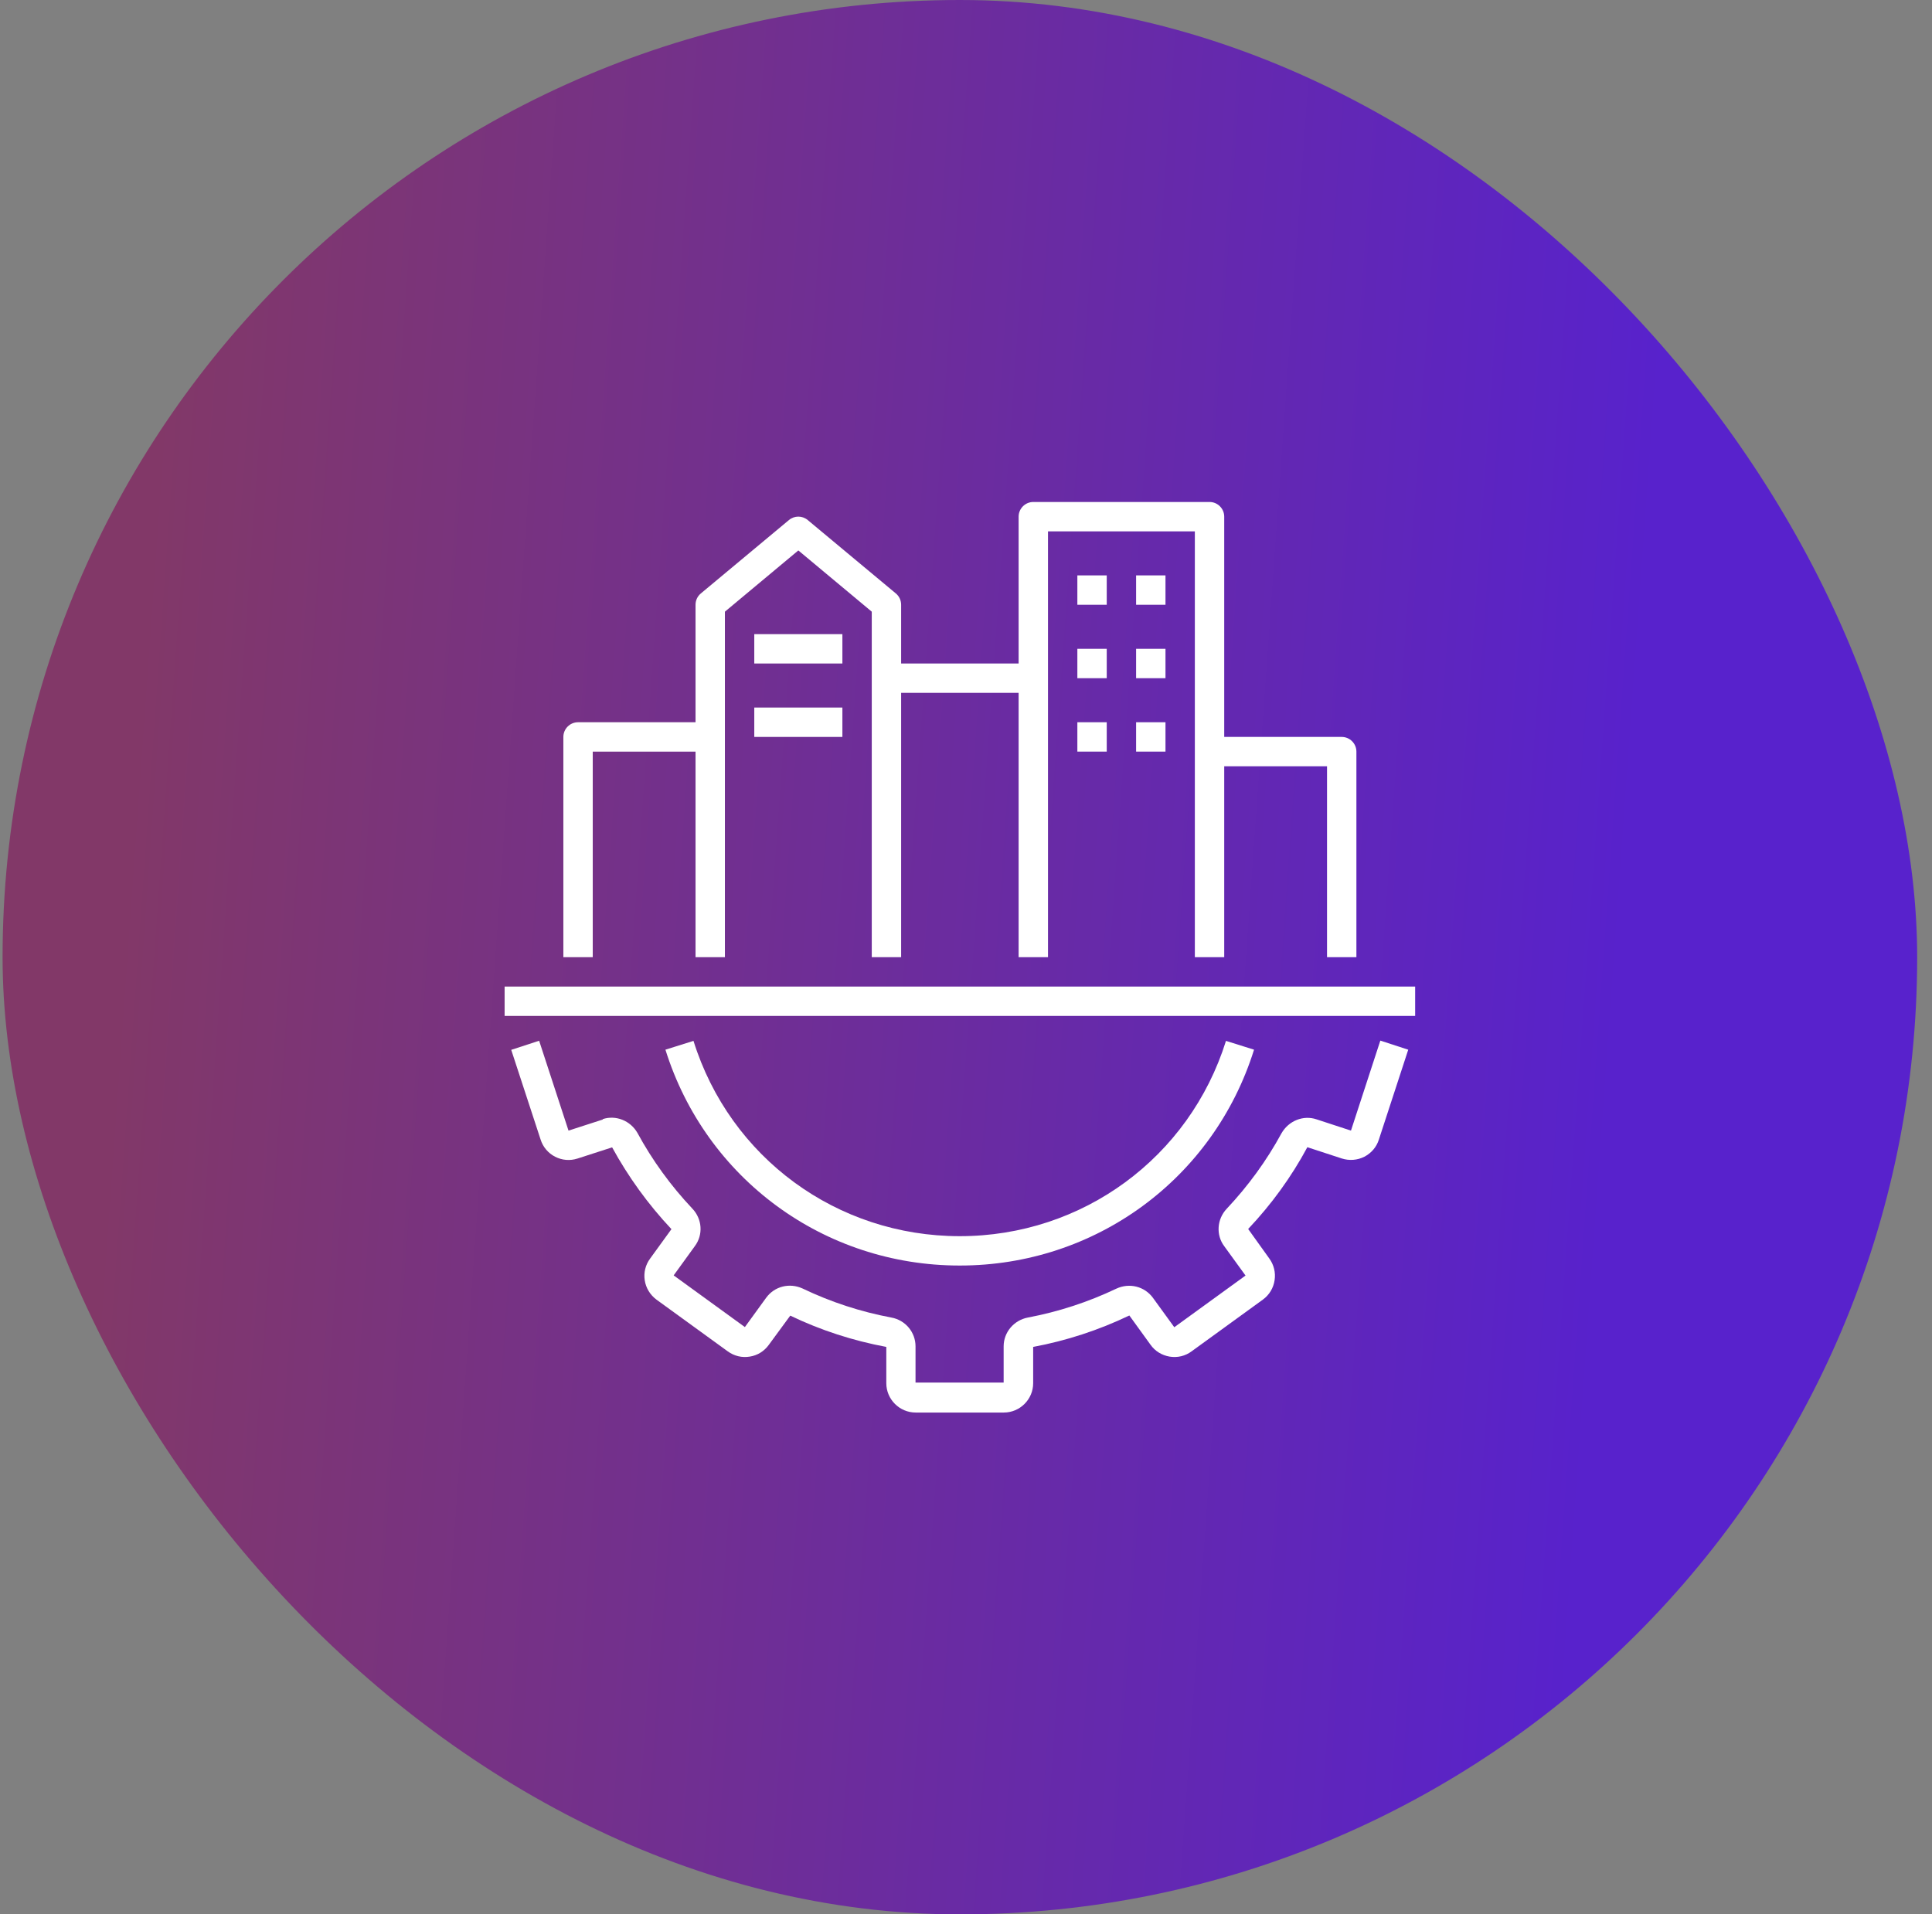 <svg width="111" height="110" viewBox="0 0 111 110" fill="none" xmlns="http://www.w3.org/2000/svg">
<rect x="0" y="0" width="111" height="110" fill="#808080" stroke="none"/>
<rect x="0.148" width="110" height="110" rx="55" fill="url(#paint0_linear_1503_20136)"/>
<g clip-path="url(#clip0_1503_20136)">
<path d="M34.645 64.324L32.663 64.965L30.975 59.801L29.372 60.325L31.06 65.48C31.195 65.91 31.498 66.264 31.895 66.467C32.291 66.669 32.747 66.712 33.186 66.568L35.169 65.927C36.097 67.623 37.236 69.201 38.577 70.627L37.354 72.314C37.084 72.677 36.974 73.124 37.042 73.563C37.109 74.01 37.354 74.407 37.717 74.677L41.809 77.647C42.18 77.917 42.627 78.026 43.075 77.951C43.522 77.883 43.91 77.638 44.171 77.275L45.403 75.596C47.158 76.44 49.015 77.039 50.921 77.394V79.478C50.921 80.406 51.681 81.165 52.609 81.165H57.671C58.6 81.165 59.359 80.406 59.359 79.478V77.394C61.266 77.039 63.122 76.432 64.885 75.588L66.1 77.267C66.362 77.638 66.75 77.874 67.197 77.951C67.653 78.026 68.1 77.917 68.463 77.647L72.555 74.677C72.926 74.407 73.163 74.01 73.23 73.563C73.298 73.116 73.188 72.677 72.926 72.314L71.711 70.618C73.045 69.209 74.192 67.631 75.112 65.919L77.095 66.568C77.525 66.703 77.981 66.669 78.385 66.467C78.79 66.256 79.086 65.91 79.221 65.48L80.908 60.316L79.305 59.793L77.618 64.965L75.635 64.316C74.876 64.062 74.04 64.4 73.627 65.117C72.775 66.686 71.711 68.146 70.48 69.454C69.914 70.053 69.855 70.964 70.336 71.606L71.56 73.293L67.467 76.263L66.236 74.567C65.755 73.917 64.894 73.698 64.143 74.044C62.515 74.82 60.802 75.377 59.055 75.706C58.254 75.858 57.663 76.55 57.663 77.36V79.444H52.6V77.36C52.6 76.55 52.018 75.85 51.208 75.706C49.453 75.377 47.74 74.82 46.104 74.035C45.361 73.698 44.501 73.909 44.02 74.567L42.796 76.254L38.704 73.284L39.919 71.606C40.408 70.956 40.349 70.044 39.776 69.445C38.544 68.138 37.48 66.678 36.62 65.092C36.215 64.391 35.38 64.054 34.62 64.307L34.645 64.324Z" fill="white"/>
<path d="M55.149 72.718C62.936 72.718 69.729 67.731 72.049 60.315L70.437 59.809C68.336 66.516 62.194 71.031 55.14 71.031C48.086 71.031 41.944 66.525 39.843 59.809L38.231 60.315C40.552 67.731 47.344 72.718 55.132 72.718H55.149Z" fill="white"/>
<path d="M28.992 56.688H81.305V58.375H28.992V56.688Z" fill="white"/>
<path d="M77.93 55V43.188C77.93 42.723 77.55 42.344 77.086 42.344H70.336V29.688C70.336 29.223 69.956 28.844 69.492 28.844H59.367C58.903 28.844 58.523 29.223 58.523 29.688V38.125H51.773V34.75C51.773 34.497 51.664 34.261 51.47 34.1L46.407 29.882C46.095 29.62 45.639 29.62 45.327 29.882L40.265 34.1C40.071 34.261 39.961 34.497 39.961 34.75V41.5H33.211C32.747 41.5 32.367 41.88 32.367 42.344V55H34.055V43.188H39.961V55H41.648V35.147L45.867 31.628L50.086 35.147V55H51.773V39.812H58.523V55H60.211V30.531H68.648V55H70.336V44.031H76.242V55H77.93Z" fill="white"/>
<path d="M61.898 33.062H63.586V34.75H61.898V33.062Z" fill="white"/>
<path d="M65.273 33.062H66.961V34.75H65.273V33.062Z" fill="white"/>
<path d="M61.898 37.281H63.586V38.969H61.898V37.281Z" fill="white"/>
<path d="M65.273 37.281H66.961V38.969H65.273V37.281Z" fill="white"/>
<path d="M61.898 41.5H63.586V43.188H61.898V41.5Z" fill="white"/>
<path d="M65.273 41.5H66.961V43.188H65.273V41.5Z" fill="white"/>
<path d="M43.336 36.438H48.398V38.125H43.336V36.438Z" fill="white"/>
<path d="M43.336 40.656H48.398V42.344H43.336V40.656Z" fill="white"/>
</g>
<defs>
<linearGradient id="paint0_linear_1503_20136" x1="89.24" y1="110" x2="3.414" y2="103.897" gradientUnits="userSpaceOnUse">
<stop stop-color="#5822CC"/>
<stop offset="1" stop-color="#823868"/>
</linearGradient>
<clipPath id="clip0_1503_20136">
<rect width="54" height="54" fill="white" transform="translate(28.148 28)"/>
</clipPath>
</defs>
</svg>
